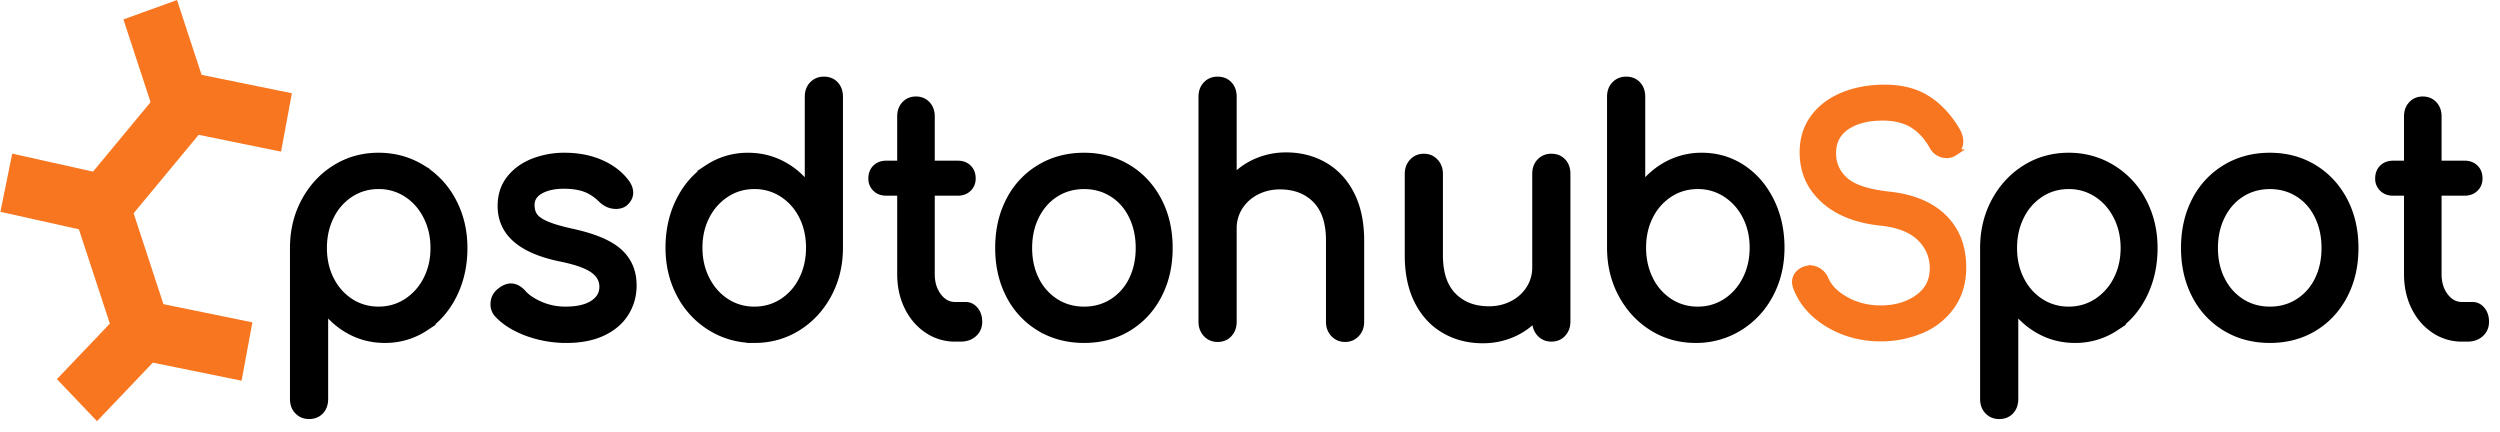 <svg xmlns="http://www.w3.org/2000/svg" width="191" height="33" viewBox="0 0 191 33">
    <g fill="none" fill-rule="evenodd">
        <g stroke-width=".5">
            <path fill="#000" stroke="#000" d="M32.25 12.842a6.46 6.46 0 0 1 2.359 2.528c.568 1.07.853 2.263.853 3.577 0 1.315-.265 2.507-.794 3.578-.53 1.07-1.256 1.908-2.18 2.515a5.514 5.514 0 0 1-3.093.91c-.916 0-1.77-.202-2.56-.607a5.881 5.881 0 0 1-2.014-1.693v6.825c0 .388-.11.7-.331.936-.222.236-.514.354-.877.354-.348 0-.636-.118-.865-.354-.23-.236-.344-.548-.344-.936V18.947c0-1.314.289-2.507.865-3.577.577-1.07 1.359-1.913 2.346-2.528.988-.615 2.09-.923 3.306-.923 1.217 0 2.326.308 3.33.923zm-1.184 10.214a4.356 4.356 0 0 0 1.516-1.694c.372-.717.557-1.521.557-2.415 0-.893-.185-1.702-.557-2.427-.37-.724-.876-1.293-1.516-1.706a3.871 3.871 0 0 0-2.145-.62c-.79 0-1.505.207-2.145.62a4.248 4.248 0 0 0-1.504 1.706c-.364.725-.545 1.534-.545 2.427 0 .894.181 1.698.545 2.415.363.716.865 1.28 1.504 1.694.64.412 1.355.619 2.145.619s1.505-.207 2.145-.62zm9.193 2.363c-.948-.354-1.69-.817-2.227-1.39a1.106 1.106 0 0 1-.308-.784c0-.404.158-.733.474-.986.3-.236.576-.354.829-.354.316 0 .616.152.9.455.3.354.75.662 1.351.923.6.261 1.24.392 1.92.392.9 0 1.6-.16 2.097-.48.498-.32.747-.75.747-1.29 0-.522-.245-.956-.735-1.302-.49-.345-1.32-.636-2.488-.872-3.034-.623-4.55-1.955-4.55-3.994 0-.826.229-1.525.687-2.099.458-.573 1.058-1.002 1.8-1.289a6.525 6.525 0 0 1 2.37-.43c1.028 0 1.948.177 2.762.531.813.354 1.457.843 1.93 1.467.206.27.309.539.309.809 0 .286-.134.547-.403.783-.174.135-.395.203-.663.203-.411 0-.782-.16-1.114-.48-.395-.388-.814-.662-1.256-.822-.443-.16-.98-.24-1.612-.24-.726 0-1.323.13-1.789.391-.466.261-.699.628-.699 1.1 0 .337.079.62.237.847.158.227.458.438.9.632.443.194 1.083.383 1.92.569 1.722.37 2.943.885 3.661 1.542.72.657 1.079 1.508 1.079 2.553 0 .775-.198 1.48-.593 2.111-.395.632-.975 1.13-1.742 1.492-.766.362-1.686.543-2.76.543a8.601 8.601 0 0 1-3.034-.53zM63.82 6.46c.222.236.332.548.332.935v11.528c0 1.315-.288 2.507-.865 3.577-.576 1.07-1.358 1.913-2.346 2.528-.987.616-2.09.923-3.306.923a6.245 6.245 0 0 1-3.33-.923 6.46 6.46 0 0 1-2.357-2.528c-.569-1.07-.853-2.262-.853-3.577 0-1.314.264-2.507.794-3.577.529-1.07 1.256-1.909 2.18-2.515a5.514 5.514 0 0 1 3.092-.91c.917 0 1.77.202 2.56.606.79.405 1.461.97 2.014 1.694V7.394c0-.387.115-.7.344-.935.229-.236.517-.354.865-.354.363 0 .655.118.876.354zm-4.04 16.597a4.248 4.248 0 0 0 1.505-1.707c.363-.725.545-1.534.545-2.427s-.182-1.698-.545-2.414a4.268 4.268 0 0 0-1.505-1.694 3.871 3.871 0 0 0-2.145-.62c-.79 0-1.505.207-2.144.62a4.356 4.356 0 0 0-1.517 1.694c-.371.716-.557 1.52-.557 2.414 0 .893.186 1.702.557 2.427.371.725.877 1.294 1.517 1.707.64.412 1.354.619 2.144.619s1.505-.207 2.145-.62zm14.715.619c.198.236.297.54.297.91s-.13.674-.391.91-.597.354-1.008.354h-.426a3.722 3.722 0 0 1-2.121-.645c-.64-.43-1.142-1.015-1.505-1.757-.363-.741-.545-1.575-.545-2.502V14.7h-1.09c-.332 0-.6-.1-.806-.303a1.02 1.02 0 0 1-.308-.759c0-.337.103-.606.308-.808.206-.203.474-.304.806-.304h1.09v-3.64c0-.371.11-.674.332-.91.221-.236.505-.354.853-.354.347 0 .632.118.853.354.221.236.332.539.332.91v3.64h2.014c.332 0 .6.101.806.304.205.202.308.471.308.808 0 .304-.103.557-.308.759-.206.202-.474.303-.806.303h-2.014v6.245c0 .674.174 1.238.521 1.693.348.455.774.683 1.28.683h.806c.284 0 .525.118.722.354zm4.94 1.378a6.162 6.162 0 0 1-2.323-2.49c-.553-1.062-.83-2.267-.83-3.616 0-1.365.277-2.578.83-3.64a6.162 6.162 0 0 1 2.323-2.49c.995-.598 2.125-.898 3.389-.898 1.248 0 2.365.3 3.353.898.987.598 1.761 1.428 2.322 2.49.561 1.062.842 2.275.842 3.64 0 1.349-.277 2.554-.83 3.616-.553 1.061-1.323 1.891-2.31 2.49-.988.598-2.114.897-3.377.897-1.264 0-2.394-.299-3.39-.897zm5.557-1.985a4.093 4.093 0 0 0 1.493-1.681c.355-.716.533-1.53.533-2.44 0-.91-.178-1.727-.533-2.452-.356-.725-.853-1.29-1.493-1.694-.64-.404-1.363-.606-2.168-.606-.806 0-1.529.202-2.169.606-.64.405-1.141.97-1.505 1.694-.363.725-.545 1.542-.545 2.452 0 .91.182 1.724.545 2.44a4.176 4.176 0 0 0 1.505 1.681c.64.405 1.363.607 2.169.607.805 0 1.528-.202 2.168-.607zm16.207-10.415c.87.505 1.549 1.243 2.038 2.212.49.969.735 2.136.735 3.501v6.219c0 .37-.115.678-.344.923-.229.244-.517.366-.865.366-.347 0-.635-.122-.865-.366-.229-.245-.343-.552-.343-.923v-6.219c0-1.365-.344-2.397-1.031-3.097-.687-.7-1.6-1.05-2.737-1.05-.664 0-1.268.144-1.813.43a3.282 3.282 0 0 0-1.28 1.164 3.018 3.018 0 0 0-.462 1.643v7.129c0 .37-.11.678-.332.923-.22.244-.513.366-.876.366-.348 0-.636-.122-.865-.366-.23-.245-.344-.552-.344-.923V7.395c0-.388.115-.7.344-.936.229-.236.517-.354.865-.354.363 0 .655.118.876.354.222.236.332.548.332.935v6.194a5.248 5.248 0 0 1 1.801-1.251 5.644 5.644 0 0 1 2.228-.443c1.09 0 2.07.253 2.938.759zm18.2-.304c.22.236.331.548.331.936V24.56c0 .37-.11.678-.332.922-.22.245-.513.367-.876.367-.348 0-.636-.122-.865-.367-.23-.244-.344-.551-.344-.922v-.278a5.248 5.248 0 0 1-1.801 1.251 5.644 5.644 0 0 1-2.228.442c-1.09 0-2.07-.252-2.938-.758-.87-.506-1.548-1.243-2.038-2.212-.49-.97-.735-2.136-.735-3.501v-6.22c0-.37.115-.678.344-.922.229-.245.517-.367.865-.367.347 0 .636.122.865.367.229.244.343.552.343.923v6.219c0 1.365.344 2.397 1.031 3.096.687.7 1.6 1.05 2.737 1.05.664 0 1.268-.144 1.813-.43a3.282 3.282 0 0 0 1.28-1.163 3.018 3.018 0 0 0 .462-1.643v-7.13c0-.387.115-.699.344-.935.229-.236.517-.354.865-.354.363 0 .655.118.876.354zm13.713.48c.924.607 1.65 1.446 2.18 2.516.53 1.07.794 2.263.794 3.577 0 1.315-.284 2.507-.853 3.577a6.46 6.46 0 0 1-2.358 2.528 6.245 6.245 0 0 1-3.33.923c-1.216 0-2.318-.307-3.306-.923-.987-.615-1.77-1.457-2.346-2.528-.576-1.07-.865-2.262-.865-3.577V7.394c0-.387.115-.7.344-.935.229-.236.517-.354.865-.354.363 0 .656.118.877.354.22.236.332.548.332.935v6.826a5.881 5.881 0 0 1 2.014-1.694 5.534 5.534 0 0 1 2.56-.607c1.137 0 2.168.304 3.092.91zm-1.262 10.227c.64-.413 1.145-.982 1.517-1.707.371-.725.557-1.534.557-2.427s-.186-1.698-.557-2.414a4.356 4.356 0 0 0-1.517-1.694 3.871 3.871 0 0 0-2.145-.62c-.79 0-1.504.207-2.144.62a4.268 4.268 0 0 0-1.505 1.694c-.363.716-.545 1.52-.545 2.414 0 .893.182 1.702.545 2.427a4.248 4.248 0 0 0 1.505 1.707c.64.412 1.354.619 2.144.619s1.505-.207 2.145-.62zm29.527-10.214a6.46 6.46 0 0 1 2.358 2.528c.568 1.07.853 2.263.853 3.577 0 1.315-.265 2.507-.794 3.578-.53 1.07-1.256 1.908-2.18 2.515a5.514 5.514 0 0 1-3.093.91c-.916 0-1.77-.202-2.56-.607a5.881 5.881 0 0 1-2.014-1.693v6.825c0 .388-.11.7-.331.936-.222.236-.514.354-.877.354-.348 0-.636-.118-.865-.354-.23-.236-.344-.548-.344-.936V18.947c0-1.314.289-2.507.865-3.577.577-1.07 1.359-1.913 2.346-2.528.988-.615 2.09-.923 3.306-.923 1.217 0 2.326.308 3.33.923zm-1.185 10.214a4.356 4.356 0 0 0 1.516-1.694c.372-.717.557-1.521.557-2.415 0-.893-.185-1.702-.557-2.427-.37-.724-.876-1.293-1.516-1.706a3.871 3.871 0 0 0-2.145-.62c-.79 0-1.505.207-2.145.62a4.248 4.248 0 0 0-1.504 1.706c-.364.725-.545 1.534-.545 2.427 0 .894.181 1.698.545 2.415.363.716.865 1.28 1.504 1.694.64.412 1.355.619 2.145.619s1.505-.207 2.145-.62zm9.839 1.997a6.162 6.162 0 0 1-2.323-2.49c-.552-1.062-.829-2.267-.829-3.616 0-1.365.277-2.578.83-3.64a6.162 6.162 0 0 1 2.322-2.49c.995-.598 2.125-.898 3.389-.898 1.248 0 2.366.3 3.353.898.987.598 1.762 1.428 2.322 2.49.561 1.062.842 2.275.842 3.64 0 1.349-.277 2.554-.83 3.616-.553 1.061-1.323 1.891-2.31 2.49-.988.598-2.113.897-3.377.897-1.264 0-2.394-.299-3.39-.897zm5.557-1.985a4.093 4.093 0 0 0 1.493-1.681c.356-.716.533-1.53.533-2.44 0-.91-.177-1.727-.533-2.452-.355-.725-.853-1.29-1.493-1.694-.64-.404-1.363-.606-2.168-.606-.806 0-1.529.202-2.169.606-.64.405-1.141.97-1.504 1.694-.364.725-.546 1.542-.546 2.452 0 .91.182 1.724.546 2.44a4.176 4.176 0 0 0 1.504 1.681c.64.405 1.363.607 2.169.607.805 0 1.528-.202 2.168-.607zm14.028.607c.198.236.296.54.296.91s-.13.674-.39.91c-.261.236-.597.354-1.008.354h-.426a3.722 3.722 0 0 1-2.121-.645c-.64-.43-1.142-1.015-1.505-1.757-.363-.741-.545-1.575-.545-2.502V14.7h-1.09c-.332 0-.6-.1-.806-.303a1.02 1.02 0 0 1-.308-.759c0-.337.103-.606.308-.808.205-.203.474-.304.806-.304h1.09v-3.64c0-.371.11-.674.332-.91.22-.236.505-.354.853-.354.347 0 .632.118.853.354.221.236.332.539.332.91v3.64h2.014c.332 0 .6.101.806.304.205.202.308.471.308.808 0 .304-.103.557-.308.759-.206.202-.474.303-.806.303h-2.014v6.245c0 .674.173 1.238.521 1.693.348.455.774.683 1.28.683h.805c.285 0 .526.118.723.354z"/>
            <path fill="#F8761F" stroke="#F8761F" d="M139.724 24.779c-1.187-.701-2.004-1.617-2.452-2.748a1.372 1.372 0 0 1-.112-.477.92.92 0 0 1 .246-.634c.165-.183.388-.306.672-.37a.739.739 0 0 1 .224-.024c.239 0 .467.076.683.227.217.152.377.355.482.61.268.62.798 1.146 1.59 1.576.79.43 1.664.645 2.62.645 1.12 0 2.068-.274 2.844-.824.776-.55 1.164-1.302 1.164-2.258 0-.907-.328-1.684-.985-2.329-.657-.645-1.657-1.04-3-1.182-1.852-.192-3.308-.769-4.368-1.732-1.06-.964-1.59-2.17-1.59-3.62 0-1.02.273-1.9.818-2.64.545-.74 1.291-1.306 2.24-1.696.947-.39 2.01-.585 3.19-.585 1.284 0 2.367.278 3.248.836.88.557 1.627 1.354 2.239 2.389.18.303.269.59.269.86 0 .35-.15.637-.448.86a1.012 1.012 0 0 1-.582.167c-.224 0-.433-.06-.627-.179a1.196 1.196 0 0 1-.448-.49c-.403-.716-.907-1.262-1.512-1.636-.605-.374-1.37-.562-2.295-.562-1.135 0-2.053.235-2.755.705s-1.053 1.15-1.053 2.043c0 .828.314 1.52.941 2.078.627.558 1.747.924 3.36 1.1 1.79.19 3.18.768 4.165 1.731.985.964 1.478 2.234 1.478 3.81 0 1.147-.291 2.131-.874 2.951a5.307 5.307 0 0 1-2.318 1.84 7.899 7.899 0 0 1-3.101.609c-1.448 0-2.766-.35-3.953-1.051z"/>
        </g>
        <g fill="#F8761F" fill-rule="nonzero">
            <path d="M8.51 25.078l-3.05-9.29 4.096-1.48 3.05 9.29z"/>
            <path d="M6.231 14.17l6.145-7.417 3.27 2.981L9.5 17.15z"/>
            <path d="M21.473 11.585L12.278 9.71l.827-4.46L22.3 7.125zM18.457 29.087l-9.195-1.875.826-4.46 9.195 1.875z"/>
            <path d="M14.035 25.23l-6.623 6.948-3.063-3.213 6.623-6.948zM9.195 18.225L.032 16.182l.901-4.445 9.163 2.043zM13.525.003l3.05 9.291-4.096 1.48-3.05-9.291z"/>
        </g>
    </g>
</svg>

